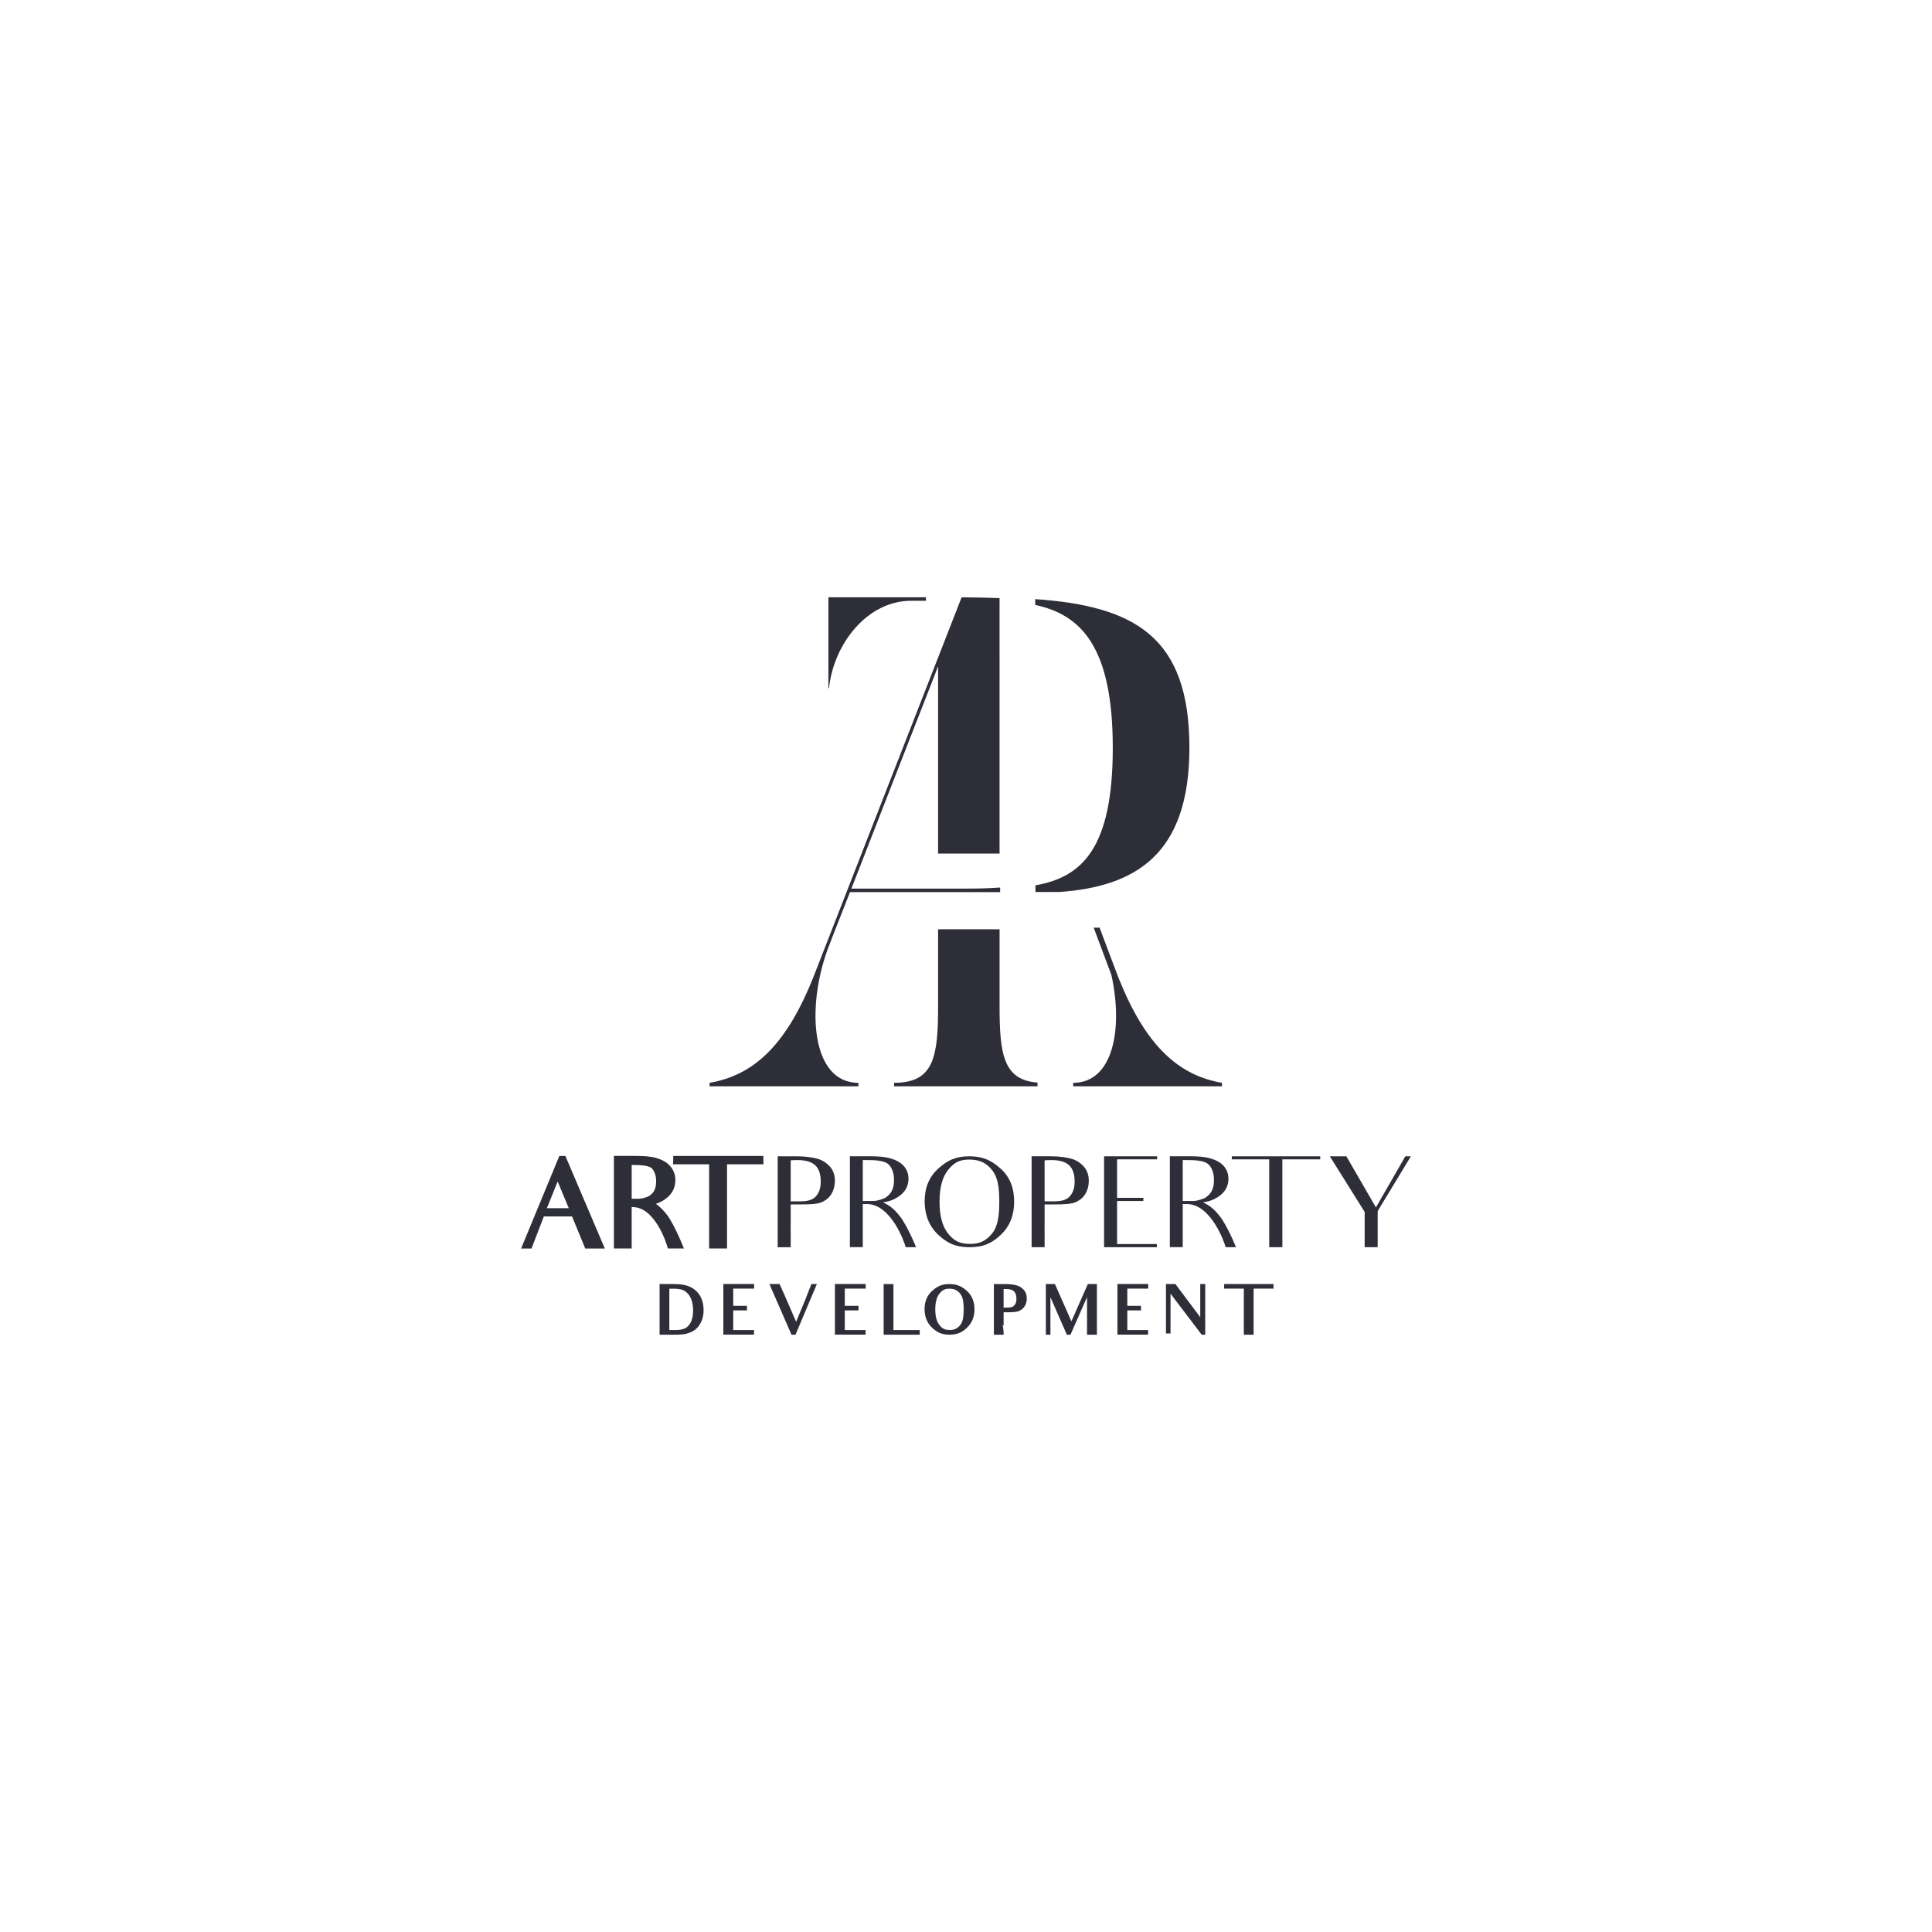 <?xml version="1.0" encoding="utf-8"?>
<!-- Generator: Adobe Illustrator 25.1.0, SVG Export Plug-In . SVG Version: 6.00 Build 0)  -->
<svg version="1.1" id="Layer_1" xmlns="http://www.w3.org/2000/svg" xmlns:xlink="http://www.w3.org/1999/xlink" x="0px" y="0px"
	 viewBox="0 0 1500 1500" style="enable-background:new 0 0 1500 1500;" xml:space="preserve">
<style type="text/css">
	.st0{fill:#ADADB2;}
	.st1{fill:#71717F;}
	.st2{fill:#2E2E38;}
	.st3{fill:#747480;}
</style>
<g>
	<g>
		<g>
			<path class="st0" d="M-2003.53,897.75c7.25,0,12.84,0.78,16.76,1.96c3.82,1.08,7.06,3.33,9.61,6.18
				c2.45,2.94,3.72,6.47,3.72,10.88c0,3.82-0.88,7.16-2.55,10c-1.77,2.94-4.22,5-7.35,6.47c-3.23,1.57-8.82,1.86-16.86,1.86h-7.55
				v15.59c0,3.04-0.1,4.61,0,6.96v10.68h-10.1v-17.65v-34.31v-18.63H-2003.53z M-1984.42,917.55c0-5.78-1.37-10.1-4.21-12.74
				c-2.84-2.74-7.45-4.12-13.82-4.12c-2.35,0-4.12,0.1-5.29,0.2v31.86h4.9c4.02,0,7.26-0.1,9.71-0.88c2.55-0.78,4.61-2.16,6.27-4.8
				C-1985.2,924.51-1984.42,921.27-1984.42,917.55z"/>
			<path class="st0" d="M-1946.38,897.75c6.67,0,12.06,0.39,16.18,1.67c4.12,1.18,7.55,2.94,10.1,5.69
				c2.55,2.84,3.82,6.18,3.82,10.1c0,4.51-1.67,8.53-5,11.67c-3.43,3.23-8.33,5.78-14.8,6.67c2.84,1.37,7.55,3.23,14.02,11.96
				c0,0,5.2,7.06,11.67,22.84h-8.04c-0.78-3.23-11.18-33.53-30.29-33.53h-3.04v14.8v18.72h-10V949.6v-34.11v-17.74H-1946.38z
				 M-1943.54,932.45c2.74,0,5.1-0.98,7.06-1.57c2.06-0.59,3.72-1.96,4.9-3.14c1.27-1.18,2.25-2.74,2.94-4.61
				c0.78-1.96,1.08-4.21,1.08-6.96c0-4.9-1.18-8.63-3.63-11.57s-8.04-3.92-16.18-3.92h-4.41v31.76H-1943.54z"/>
			<path class="st0" d="M-1893.15,907.26c7.06-6.37,13.43-9.51,24.02-9.51c10.59,0,17.16,3.14,24.21,9.41
				c7.16,6.27,10.69,14.9,10.69,25.78c0,10.59-3.43,19.12-10.19,25.59c-6.86,6.57-13.43,9.8-24.61,9.8
				c-10.78,0-17.35-3.23-24.31-9.8c-6.86-6.47-10.39-15.19-10.39-25.98C-1903.74,922.06-1900.21,913.63-1893.15,907.26z
				 M-1885.7,957.55c4.41,5.49,8.63,8.23,17.35,8.23c7.74,0,12.64-2.74,17.06-8.23c4.41-5.49,5.49-13.63,5.49-24.51
				c0-10.59-0.98-18.72-5.39-24.31c-4.41-5.69-9.61-8.43-17.94-8.43c-8.14,0-12.15,2.74-16.57,8.24
				c-4.31,5.49-6.47,13.63-6.47,24.41C-1892.17,943.92-1890.01,952.06-1885.7,957.55z"/>
			<path class="st0" d="M-1806.4,897.75c7.25,0,12.84,0.78,16.76,1.96c3.82,1.08,7.06,3.33,9.61,6.18
				c2.45,2.94,3.72,6.47,3.72,10.88c0,3.82-0.88,7.16-2.55,10c-1.77,2.94-4.22,5-7.35,6.47c-3.23,1.57-8.82,1.86-16.86,1.86h-7.55
				v15.59c0,3.04-0.1,4.61,0,6.96v10.68h-10.1v-17.65v-34.31v-18.63H-1806.4z M-1787.28,917.55c0-5.78-1.37-10.1-4.21-12.74
				c-2.84-2.74-7.45-4.12-13.82-4.12c-2.35,0-4.12,0.1-5.29,0.2v31.86h4.9c4.02,0,7.26-0.1,9.71-0.88c2.55-0.78,4.61-2.16,6.27-4.8
				C-1788.07,924.51-1787.28,921.27-1787.28,917.55z"/>
			<path class="st0" d="M-1745.13,965.88h21.66v2.45h-40.98v-18.14v-4.9v-4.21V915.2v-17.45h41.17v2.35h-21.66h-9.41v15.19v2.06V930
				h7.16h13.23v2.45h-12.94h-7.45v8.63v1.57v2.65v4.9v15.68H-1745.13z"/>
			<path class="st0" d="M-1697.98,897.75c6.67,0,12.06,0.39,16.18,1.67c4.12,1.18,7.55,2.94,10.1,5.69
				c2.55,2.84,3.82,6.18,3.82,10.1c0,4.51-1.67,8.53-5,11.67c-3.43,3.23-8.33,5.78-14.8,6.67c2.84,1.37,7.55,3.23,14.02,11.96
				c0,0,5.19,7.06,11.66,22.84h-8.04c-0.78-3.23-11.18-33.53-30.29-33.53h-3.04v14.8v18.72h-10V949.6v-34.11v-17.74H-1697.98z
				 M-1695.14,932.45c2.74,0,5.1-0.98,7.06-1.57c2.06-0.59,3.73-1.96,4.9-3.14c1.27-1.18,2.25-2.74,2.94-4.61
				c0.78-1.96,1.08-4.21,1.08-6.96c0-4.9-1.18-8.63-3.63-11.57c-2.45-2.94-8.04-3.92-16.18-3.92h-4.41v31.76H-1695.14z"/>
			<path class="st0" d="M-1596.62,900.1h-17.84h-11.57v49.6v18.63h-10.19V949.7v-49.6h-10.29h-18.82l0.1-2.35h68.62V900.1z"/>
			<path class="st0" d="M-1526.24,897.75l-25.78,42.54v28.04h-10.1v-27.35l-27.06-43.23h12.84l22.94,39.7l22.84-39.7H-1526.24z"/>
		</g>
		<g>
			<path class="st1" d="M-2167.27,969.33c-4.04-10.15-5.64-13.72-5.64-13.72l-4.6-11.18h-21.89l-9.58,24.89h-8.08l29.69-71.87h4.7
				l30.63,71.87H-2167.27z M-2188.69,917.29l-8.36,20.76h17L-2188.69,917.29z"/>
			<path class="st1" d="M-2103.21,943.97c0,0,5.17,6.95,12.59,25.36h-12.49c-1.13-4.6-10.15-32.13-27.34-32.13l-0.75-0.09v12.12
				v20.1h-13.81v-20.1v-32.69v-19.07h16.82c6.39,0,11.84,0.38,16.06,1.6c4.23,1.22,7.8,3.01,10.62,6.11
				c2.82,3.1,4.23,6.86,4.23,11.09c0,4.98-1.78,9.3-5.45,12.78c-2.44,2.35-5.73,4.32-9.68,5.64
				C-2108.85,937.11-2105.84,940.49-2103.21,943.97z M-2129.14,904.51l-2.07-0.09v26.3h5.73c1.03-0.09,2.07-0.19,3.1-0.47
				c1.13-0.28,2.16-0.66,3.1-0.94c1.41-0.47,2.72-1.5,3.85-2.63c0.94-0.85,1.69-1.97,2.25-3.57c0.56-1.5,0.94-3.38,0.94-5.92
				c0-4.32-1.13-7.33-3.01-9.77C-2116.92,905.55-2121.15,904.51-2129.14,904.51z"/>
			<path class="st1" d="M-2048.16,903.95h-9.02v45.37v20.01h-13.9v-20.01v-45.37h-7.8h-20.2l0.19-6.48h69.89l0.09,6.48H-2048.16z"/>
		</g>
	</g>
	<g>
		<path class="st2" d="M-2080.24,1030.81c-1.49,1.59-3.29,2.78-5.29,3.6c-1.95,0.82-3.8,1.34-5.6,1.54
			c-1.7,0.21-4.11,0.31-7.19,0.31h-11.2v-39.37c9.56,0.05,11.31,0.05,11.31,0.05c5.5,0,9.97,0.82,13.26,2.62
			c3.24,1.75,5.65,4.16,7.25,7.2c1.59,3.03,2.36,6.48,2.36,10.38c0,2.77-0.41,5.34-1.28,7.71
			C-2077.52,1027.21-2078.7,1029.22-2080.24,1030.81z M-2087.85,1004.13c-1.39-1.44-2.88-2.36-4.47-2.83
			c-1.64-0.51-3.85-0.77-6.63-0.77c-0.98,0-2.06,0-3.03,0.05v32.07h4.52c3.14,0,5.55-0.41,7.45-1.23c1.7-0.72,3.24-2.21,4.57-4.63
			c1.23-2.36,1.9-5.4,1.9-9.25c0-3.03-0.36-5.65-1.13-7.97C-2085.43,1007.32-2086.51,1005.47-2087.85,1004.13z"/>
		<path class="st2" d="M-2048.63,1000.48h-3.75v6.79v1.08v5.5h2.57h8.07v3.55h-7.91h-2.72v3.39v0.82v1.39v2.57v7.09h3.65h12.49v3.55
			h-23.8v-10.64V1023v-2.21v-13.57v-10.33h23.9v3.6H-2048.63z"/>
		<path class="st2" d="M-1992.96,1009.99l-11.05,26.26h-3.13l-12.8-29.35l-0.36-0.77c-0.21-0.46-0.46-1.08-0.77-1.85
			c-0.21-0.51-0.46-1.08-0.67-1.49l-2.52-5.86h7.86l3.49,7.71l9.36,21.59l7.25-17.47c0.51-1.23,0.92-2.31,1.23-3.19l3.39-8.63h4.27
			L-1992.96,1009.99z"/>
		<path class="st2" d="M-1962.01,1000.48h-3.75v6.79v1.08v5.5h2.57h8.07v3.55h-7.92h-2.72v3.39v0.82v1.39v2.57v7.09h3.65h12.49v3.55
			h-23.8v-10.64V1023v-2.21v-13.57v-10.33h23.9v3.6H-1962.01z"/>
		<path class="st2" d="M-1935.59,1036.26v-10.69v-18.19v-10.43h7.61v35.72h20.41v3.6H-1935.59z"/>
		<path class="st2" d="M-1884.49,1036.26c-6.01,0-9.71-1.85-13.52-5.45c-3.91-3.7-5.81-8.53-5.81-14.49
			c0-5.76,1.95-10.54,5.91-14.08c3.86-3.5,7.5-5.29,13.36-5.29c5.86,0,9.56,1.75,13.47,5.19c4.01,3.6,6.01,8.43,6.01,14.39
			c0,5.81-1.9,10.59-5.76,14.24C-1874.57,1034.41-1878.33,1036.26-1884.49,1036.26z M-1884.55,1000.54c-3.85,0-5.65,1.23-7.76,3.91
			c-2.06,2.57-3.19,6.58-3.19,12.08c0,5.6,1.13,9.61,3.19,12.18c2.11,2.67,4.01,3.91,8.17,3.91c3.65,0,5.91-1.28,8.07-3.91
			c2.01-2.52,2.62-6.42,2.62-12.13c0-5.55-0.57-9.41-2.62-12.03C-1878.12,1001.87-1880.54,1000.54-1884.55,1000.54z"/>
		<path class="st2" d="M-1830.26,1017.75c-2,0.93-5.19,1.08-9.35,1.08h-2.83v6.99c0,1.54-0.05,2.36,0,3.6l-1.13-1.08
			c1.13,1.13,1.13,7.92,1.13,7.92h-7.56v-10.43v-17.99v-10.9h8.63c3.86,0,6.89,0.41,9.1,1.03c2.26,0.67,4.11,1.95,5.6,3.6
			c1.49,1.8,2.21,3.96,2.21,6.48c0,2.21-0.46,4.11-1.49,5.86S-1828.46,1016.88-1830.26,1017.75z M-1840.8,1000.79
			c-0.62,0-1.18,0-1.64,0v14.44h1.44c2.16,0,3.65-0.05,4.73-0.41c1.08-0.31,1.95-0.87,2.67-2c0.72-1.13,1.13-2.57,1.13-4.37
			c0-2.88-0.72-4.73-1.9-5.86C-1835.56,1001.46-1837.56,1000.79-1840.8,1000.79z"/>
		<path class="st2" d="M-1777.68,1036.26v-11.05v-18.14l-12.85,29.19h-2.83l-12.75-29.14v16.19v12.95h-3.55v-13.11v-16.14v-10.07
			h7.04l12.8,28.94l12.75-28.94h7.04v10.07v18.19v11.05H-1777.68z"/>
		<path class="st2" d="M-1742.67,1000.48h-3.75v6.79v1.08v5.5h2.57h8.07v3.55h-7.91h-2.73v3.39v0.82v1.39v2.57v7.09h3.65h12.49v3.55
			h-23.8v-10.64V1023v-2.21v-13.57v-10.33h23.9v3.6H-1742.67z"/>
		<path class="st2" d="M-1688.65,1036.26l-24.21-31.87v21.69v9.25h-3.55v-9.25v-19.17v-9.97h7.35l19.27,25.75v-18.14v-7.61h3.85
			v8.02v31.3H-1688.65z"/>
		<path class="st2" d="M-1643.41,1000.48h-4.93v24.83v10.95h-7.61v-10.95v-24.83h-4.27h-11.05l0.1-3.55h38.24l0.05,3.55H-1643.41z"
			/>
	</g>
</g>
<path class="st2" d="M-1845.58,781.05v-59.56h-47.73v59.56c0,39.6-3.25,59.66-34.17,59.66v2.71h111.36v-2.89
	C-1842.66,838.51-1845.58,818.53-1845.58,781.05z"/>
<g>
	<g>
		<path class="st3" d="M-1893.33,689.92"/>
		<path class="st0" d="M-1874.81,689.92c-1.4,0-2.8,0-4.22,0h-27.85v0h-53.75c17.9-46.1,45.02-115.53,64.55-165.43l2.76-7.29v-6.66
			c-28.98,74.26-82.76,212.07-96.05,246.09c-21.15,54.24-46.65,78.1-81.36,84.07v2.71h115.53v-2.71
			c-36.34,0-40.68-57.49-23.87-103.6c1.63-4.34,8.14-21.15,17.36-44.48h54.84v0l13.85,0h47.9v-0.06v-2.65v-0.84
			C-1854.41,689.81-1864.47,689.91-1874.81,689.92z"/>
	</g>
	<path class="st2" d="M-1872.45,463.78L-1872.45,463.78l-2.61-0.03c-1.75,4.49-8.63,22.12-18.26,46.8v6.65l0.01-0.02l-0.01,0.02
		v145.54h47.73V467.58v-3.19C-1854.16,464.03-1863.12,463.84-1872.45,463.78z"/>
</g>
<path class="st1" d="M-1753.06,759.63c-2.51-6.45-9.97-26.31-14.86-39.38h-4.58l13.68,36.6c0.04,0.1,0.07,0.2,0.09,0.31
	c9.11,41.17,1.5,83.55-29.7,83.55v2.71h115.53v-2.71C-1706.96,834.86-1732.15,811.74-1753.06,759.63z"/>
<path class="st1" d="M-1817.91,465.15v4.54c35.19,7.52,60.22,31.94,60.22,110.9c0,78.13-23.94,100.43-60.04,106.79v5.18l0.18,0
	l18.7-0.02c0.04,0,0.09,0,0.13-0.01c58.37-4.3,100.52-28.78,100.52-111.94C-1698.2,494.59-1740.38,470.6-1817.91,465.15z"/>
<path class="st2" d="M-1902.76,463.74l-75.73,0v70.53h0.45c3.7-34.33,29.61-67.83,63.82-67.83c0.4,0,1.62,0.01,1.62,0.01h9.85
	V463.74z"/>
<g>
	<path class="st2" d="M634.88,899.71c-3.92-1.18-9.51-1.96-16.76-1.96H603.8v18.63v34.31v17.65h10.1v-10.68c-0.1-2.35,0-3.92,0-6.96
		V935.1h7.55c8.04,0,13.63-0.29,16.86-1.86c3.14-1.47,5.59-3.53,7.35-6.47c1.67-2.84,2.55-6.18,2.55-10c0-4.41-1.27-7.94-3.72-10.88
		C641.94,903.04,638.7,900.79,634.88,899.71z M634.78,927.06c-1.66,2.65-3.72,4.02-6.27,4.8c-2.45,0.78-5.69,0.88-9.71,0.88h-4.9
		v-31.86c1.18-0.1,2.94-0.2,5.29-0.2c6.37,0,10.98,1.37,13.82,4.12c2.84,2.65,4.21,6.96,4.21,12.74
		C637.23,921.27,636.45,924.51,634.78,927.06z"/>
	<path class="st2" d="M703.2,968.33h8.04c-6.47-15.78-11.67-22.84-11.67-22.84c-6.47-8.73-11.17-10.59-14.02-11.96
		c6.47-0.88,11.37-3.43,14.8-6.67c3.33-3.14,5-7.16,5-11.67c0-3.92-1.27-7.25-3.82-10.1c-2.55-2.74-5.98-4.51-10.1-5.69
		c-4.12-1.27-9.51-1.67-16.18-1.67h-15.39v17.74v34.11v18.72h10V949.6v-14.8h3.04C692.03,934.8,702.42,965.09,703.2,968.33z
		 M678.11,932.45h-8.24v-31.76h4.41c8.14,0,13.72,0.98,16.18,3.92c2.45,2.94,3.63,6.67,3.63,11.57c0,2.75-0.29,5-1.08,6.96
		c-0.69,1.86-1.67,3.43-2.94,4.61c-1.18,1.18-2.84,2.55-4.9,3.14C683.2,931.47,680.85,932.45,678.11,932.45z"/>
	<path class="st2" d="M752.51,897.75c-10.59,0-16.96,3.14-24.02,9.51c-7.06,6.37-10.59,14.8-10.59,25.29
		c0,10.78,3.53,19.51,10.39,25.98c6.96,6.57,13.53,9.8,24.31,9.8c11.18,0,17.75-3.23,24.61-9.8c6.76-6.47,10.19-15,10.19-25.59
		c0-10.88-3.53-19.51-10.69-25.78C769.67,900.88,763.1,897.75,752.51,897.75z M770.35,957.55c-4.41,5.49-9.31,8.23-17.06,8.23
		c-8.73,0-12.94-2.74-17.35-8.23c-4.31-5.49-6.47-13.63-6.47-24.61c0-10.78,2.16-18.92,6.47-24.41c4.41-5.49,8.43-8.24,16.57-8.24
		c8.33,0,13.53,2.74,17.94,8.43c4.41,5.59,5.39,13.72,5.39,24.31C775.84,943.92,774.76,952.06,770.35,957.55z"/>
	<path class="st2" d="M835.44,933.23c3.14-1.47,5.59-3.53,7.35-6.47c1.67-2.84,2.55-6.18,2.55-10c0-4.41-1.27-7.94-3.72-10.88
		c-2.55-2.84-5.78-5.1-9.61-6.18c-3.92-1.18-9.51-1.96-16.76-1.96h-14.31v18.63v34.31v17.65h10.1v-10.68c-0.1-2.35,0-3.92,0-6.96
		V935.1h7.55C826.62,935.1,832.21,934.8,835.44,933.23z M811.03,932.74v-31.86c1.18-0.1,2.94-0.2,5.29-0.2
		c6.37,0,10.98,1.37,13.82,4.12c2.84,2.65,4.21,6.96,4.21,12.74c0,3.73-0.78,6.96-2.45,9.51c-1.67,2.65-3.72,4.02-6.27,4.8
		c-2.45,0.78-5.69,0.88-9.71,0.88H811.03z"/>
	<polygon class="st2" points="857.2,915.2 857.2,941.08 857.2,945.29 857.2,950.19 857.2,968.33 898.18,968.33 898.18,965.88 
		876.52,965.88 867.3,965.88 867.3,950.19 867.3,945.29 867.3,942.64 867.3,941.08 867.3,932.45 874.75,932.45 887.69,932.45 
		887.69,930 874.46,930 867.3,930 867.3,917.35 867.3,915.29 867.3,900.1 876.71,900.1 898.38,900.1 898.38,897.75 857.2,897.75 	
		"/>
	<path class="st2" d="M959.64,968.33c-6.47-15.78-11.66-22.84-11.66-22.84c-6.47-8.73-11.18-10.59-14.02-11.96
		c6.47-0.88,11.37-3.43,14.8-6.67c3.33-3.14,5-7.16,5-11.67c0-3.92-1.27-7.25-3.82-10.1c-2.55-2.74-5.98-4.51-10.1-5.69
		c-4.12-1.27-9.51-1.67-16.18-1.67h-15.39v17.74v34.11v18.72h10V949.6v-14.8h3.04c19.12,0,29.51,30.29,30.29,33.53H959.64z
		 M926.51,932.45h-8.23v-31.76h4.41c8.14,0,13.72,0.98,16.18,3.92c2.45,2.94,3.63,6.67,3.63,11.57c0,2.75-0.29,5-1.08,6.96
		c-0.69,1.86-1.67,3.43-2.94,4.61c-1.18,1.18-2.84,2.55-4.9,3.14C931.61,931.47,929.25,932.45,926.51,932.45z"/>
	<polygon class="st2" points="956.31,900.1 975.13,900.1 985.42,900.1 985.42,949.7 985.42,968.33 995.62,968.33 995.62,949.7 
		995.62,900.1 1007.19,900.1 1025.03,900.1 1025.03,897.75 956.41,897.75 	"/>
	<polygon class="st2" points="1091.1,897.75 1068.26,937.45 1045.32,897.75 1032.48,897.75 1059.53,940.98 1059.53,968.33 
		1069.63,968.33 1069.63,940.29 1095.41,897.75 	"/>
	<path class="st2" d="M434.27,897.47l-29.69,71.87h8.08l9.58-24.89h21.89l4.6,11.18c0,0,1.6,3.57,5.64,13.72h15.22l-30.63-71.87
		H434.27z M424.6,938.05l8.36-20.76l8.64,20.76H424.6z"/>
	<path class="st2" d="M531.03,969.33c-7.42-18.41-12.59-25.36-12.59-25.36c-2.63-3.48-5.64-6.86-9.21-9.3
		c3.95-1.32,7.23-3.29,9.68-5.64c3.66-3.48,5.45-7.8,5.45-12.78c0-4.23-1.41-7.99-4.23-11.09s-6.39-4.89-10.62-6.11
		c-4.23-1.22-9.68-1.6-16.06-1.6h-16.82v19.07v32.69v20.1h13.81v-20.1v-12.12l0.75,0.09c17.19,0,26.21,27.53,27.34,32.13H531.03z
		 M506.23,926.68c-1.13,1.13-2.44,2.16-3.85,2.63c-0.94,0.28-1.97,0.66-3.1,0.94c-1.03,0.28-2.07,0.38-3.1,0.47h-5.73v-26.3
		l2.07,0.09c7.99,0,12.21,1.03,13.9,2.91c1.88,2.44,3.01,5.45,3.01,9.77c0,2.54-0.38,4.42-0.94,5.92
		C507.92,924.71,507.17,925.84,506.23,926.68z"/>
	<polygon class="st2" points="522.75,897.47 522.57,903.95 542.76,903.95 550.56,903.95 550.56,949.32 550.56,969.33 564.46,969.33 
		564.46,949.32 564.46,903.95 573.48,903.95 592.74,903.95 592.65,897.47 	"/>
	<path class="st2" d="M536.68,999.56c-3.29-1.8-7.76-2.62-13.26-2.62c0,0-1.75,0-11.31-0.05v39.37h11.2c3.08,0,5.5-0.1,7.19-0.31
		c1.8-0.21,3.65-0.72,5.6-1.54c2-0.82,3.8-2,5.29-3.6c1.54-1.59,2.72-3.6,3.6-5.96c0.87-2.36,1.28-4.93,1.28-7.71
		c0-3.91-0.77-7.35-2.36-10.38C542.33,1003.72,539.91,1001.31,536.68,999.56z M536.21,1026.8c-1.34,2.42-2.88,3.91-4.57,4.63
		c-1.9,0.82-4.32,1.23-7.45,1.23h-4.52v-32.07c0.98-0.05,2.06-0.05,3.03-0.05c2.78,0,4.98,0.26,6.63,0.77
		c1.59,0.46,3.08,1.39,4.47,2.83c1.34,1.34,2.42,3.19,3.19,5.45c0.77,2.31,1.13,4.93,1.13,7.97
		C538.12,1021.4,537.45,1024.44,536.21,1026.8z"/>
	<polygon class="st2" points="561.61,1007.22 561.61,1020.79 561.61,1023 561.61,1025.57 561.61,1036.21 585.41,1036.21 
		585.41,1032.66 572.92,1032.66 569.27,1032.66 569.27,1025.57 569.27,1023 569.27,1021.61 569.27,1020.79 569.27,1017.39 
		571.99,1017.39 579.91,1017.39 579.91,1013.85 571.84,1013.85 569.27,1013.85 569.27,1008.35 569.27,1007.27 569.27,1000.48 
		573.02,1000.48 585.51,1000.48 585.51,996.89 561.61,996.89 	"/>
	<path class="st2" d="M626.58,1005.57c-0.31,0.87-0.72,1.95-1.23,3.19l-7.25,17.47l-9.36-21.59l-3.49-7.71h-7.86l2.52,5.86
		c0.21,0.41,0.46,0.98,0.67,1.49c0.31,0.77,0.57,1.39,0.77,1.85l0.36,0.77l12.8,29.35h3.13l11.05-26.26l5.55-13.06h-4.27
		L626.58,1005.57z"/>
	<polygon class="st2" points="648.23,1007.22 648.23,1020.79 648.23,1023 648.23,1025.57 648.23,1036.21 672.02,1036.21 
		672.02,1032.66 659.54,1032.66 655.89,1032.66 655.89,1025.57 655.89,1023 655.89,1021.61 655.89,1020.79 655.89,1017.39 
		658.61,1017.39 666.53,1017.39 666.53,1013.85 658.46,1013.85 655.89,1013.85 655.89,1008.35 655.89,1007.27 655.89,1000.48 
		659.64,1000.48 672.13,1000.48 672.13,996.89 648.23,996.89 	"/>
	<polygon class="st2" points="693.67,996.94 686.06,996.94 686.06,1007.37 686.06,1025.57 686.06,1036.26 714.07,1036.26 
		714.07,1032.66 693.67,1032.66 	"/>
	<path class="st2" d="M750.57,1002.13c-3.91-3.44-7.61-5.19-13.47-5.19c-5.86,0-9.51,1.8-13.36,5.29
		c-3.96,3.55-5.91,8.33-5.91,14.08c0,5.96,1.9,10.79,5.81,14.49c3.8,3.6,7.5,5.45,13.52,5.45c6.17,0,9.92-1.85,13.67-5.5
		c3.85-3.65,5.76-8.43,5.76-14.24C756.58,1010.56,754.58,1005.73,750.57,1002.13z M745.58,1028.7c-2.16,2.62-4.42,3.91-8.07,3.91
		c-4.16,0-6.06-1.23-8.17-3.91c-2.06-2.57-3.19-6.58-3.19-12.18c0-5.5,1.13-9.51,3.19-12.08c2.11-2.67,3.91-3.91,7.76-3.91
		c4.01,0,6.43,1.34,8.48,4.01c2.06,2.62,2.62,6.48,2.62,12.03C748.2,1022.28,747.59,1026.18,745.58,1028.7z"/>
	<path class="st2" d="M789.38,997.97c-2.21-0.62-5.24-1.03-9.1-1.03h-8.63v10.9v17.99v10.43h7.56c0,0,0-6.78-1.13-7.92l1.13,1.08
		c-0.05-1.23,0-2.06,0-3.6v-6.99h2.83c4.16,0,7.35-0.15,9.35-1.08c1.8-0.87,3.29-2.11,4.32-3.85s1.49-3.65,1.49-5.86
		c0-2.52-0.72-4.68-2.21-6.48C793.49,999.92,791.64,998.63,789.38,997.97z M788.04,1012.82c-0.72,1.13-1.59,1.7-2.67,2
		c-1.08,0.36-2.57,0.41-4.73,0.41h-1.44v-14.44c0.46,0,1.03,0,1.64,0c3.24,0,5.24,0.67,6.42,1.8c1.18,1.13,1.9,2.98,1.9,5.86
		C789.17,1010.25,788.76,1011.69,788.04,1012.82z"/>
	<polygon class="st2" points="831.84,1025.87 819.04,996.94 812,996.94 812,1007.01 812,1023.15 812,1036.26 815.55,1036.26 
		815.55,1023.3 815.55,1007.11 828.29,1036.26 831.12,1036.26 843.97,1007.06 843.97,1025.21 843.97,1036.26 851.63,1036.26 
		851.63,1025.21 851.63,1007.01 851.63,996.94 844.59,996.94 	"/>
	<polygon class="st2" points="867.57,1007.22 867.57,1020.79 867.57,1023 867.57,1025.57 867.57,1036.21 891.36,1036.21 
		891.36,1032.66 878.88,1032.66 875.23,1032.66 875.23,1025.57 875.23,1023 875.23,1021.61 875.23,1020.79 875.23,1017.39 
		877.95,1017.39 885.87,1017.39 885.87,1013.85 877.79,1013.85 875.23,1013.85 875.23,1008.35 875.23,1007.27 875.23,1000.48 
		878.98,1000.48 891.47,1000.48 891.47,996.89 867.57,996.89 	"/>
	<polygon class="st2" points="931.87,1004.55 931.87,1022.69 912.6,996.94 905.25,996.94 905.25,1006.91 905.25,1026.08 
		905.25,1035.33 908.79,1035.33 908.79,1026.08 908.79,1004.39 933,1036.26 935.73,1036.26 935.73,1004.96 935.73,996.94 
		931.87,996.94 	"/>
	<polygon class="st2" points="950.48,996.94 950.38,1000.48 961.43,1000.48 965.7,1000.48 965.7,1025.31 965.7,1036.26 
		973.3,1036.26 973.3,1025.31 973.3,1000.48 978.24,1000.48 988.77,1000.48 988.72,996.94 	"/>
	<path class="st2" d="M776.07,721.48h-47.73v59.56c0,39.6-3.25,59.66-34.17,59.66v2.71h111.36v-2.89
		c-26.53-2.03-29.46-22.01-29.46-59.49V721.48z"/>
	<path class="st2" d="M666.44,840.71c-36.34,0-40.68-57.49-23.87-103.6c1.63-4.34,8.14-21.15,17.36-44.48h54.84v0l13.85,0h47.9
		v-0.06v-2.65v-0.84c-9.28,0.73-19.34,0.83-29.68,0.84c-1.4,0-2.8,0-4.22,0h-27.85v0h-53.75c17.9-46.1,45.02-115.53,64.55-165.43
		l2.76-7.29v0l0.01-0.02l-0.01,0.02v145.54h47.73V467.58v-3.19c-8.57-0.36-17.53-0.55-26.86-0.61l0-0.01l-2.61-0.03
		c-1.75,4.49-8.63,22.12-18.26,46.8v0c-28.98,74.26-82.76,212.07-96.05,246.09c-21.15,54.24-46.65,78.1-81.36,84.07v2.71h115.53
		V840.71z"/>
	<path class="st2" d="M833.22,840.71v2.71h115.53v-2.71c-34.06-5.86-59.25-28.97-80.16-81.08c-2.51-6.45-9.97-26.31-14.86-39.38
		h-4.58l13.68,36.6c0.04,0.1,0.07,0.2,0.09,0.31C872.03,798.33,864.42,840.71,833.22,840.71z"/>
	<path class="st2" d="M863.96,580.58c0,78.13-23.94,100.43-60.04,106.79v5.18l0.18,0l18.7-0.02c0.04,0,0.09,0,0.13-0.01
		c58.37-4.3,100.52-28.78,100.52-111.94c0-85.99-42.18-109.99-119.71-115.43v4.54C838.94,477.21,863.96,501.63,863.96,580.58z"/>
	<path class="st2" d="M707.43,466.44c0.4,0,1.62,0.01,1.62,0.01h9.85v-2.71l-75.73,0v70.53h0.45
		C647.31,499.94,673.22,466.44,707.43,466.44z"/>
</g>
</svg>
